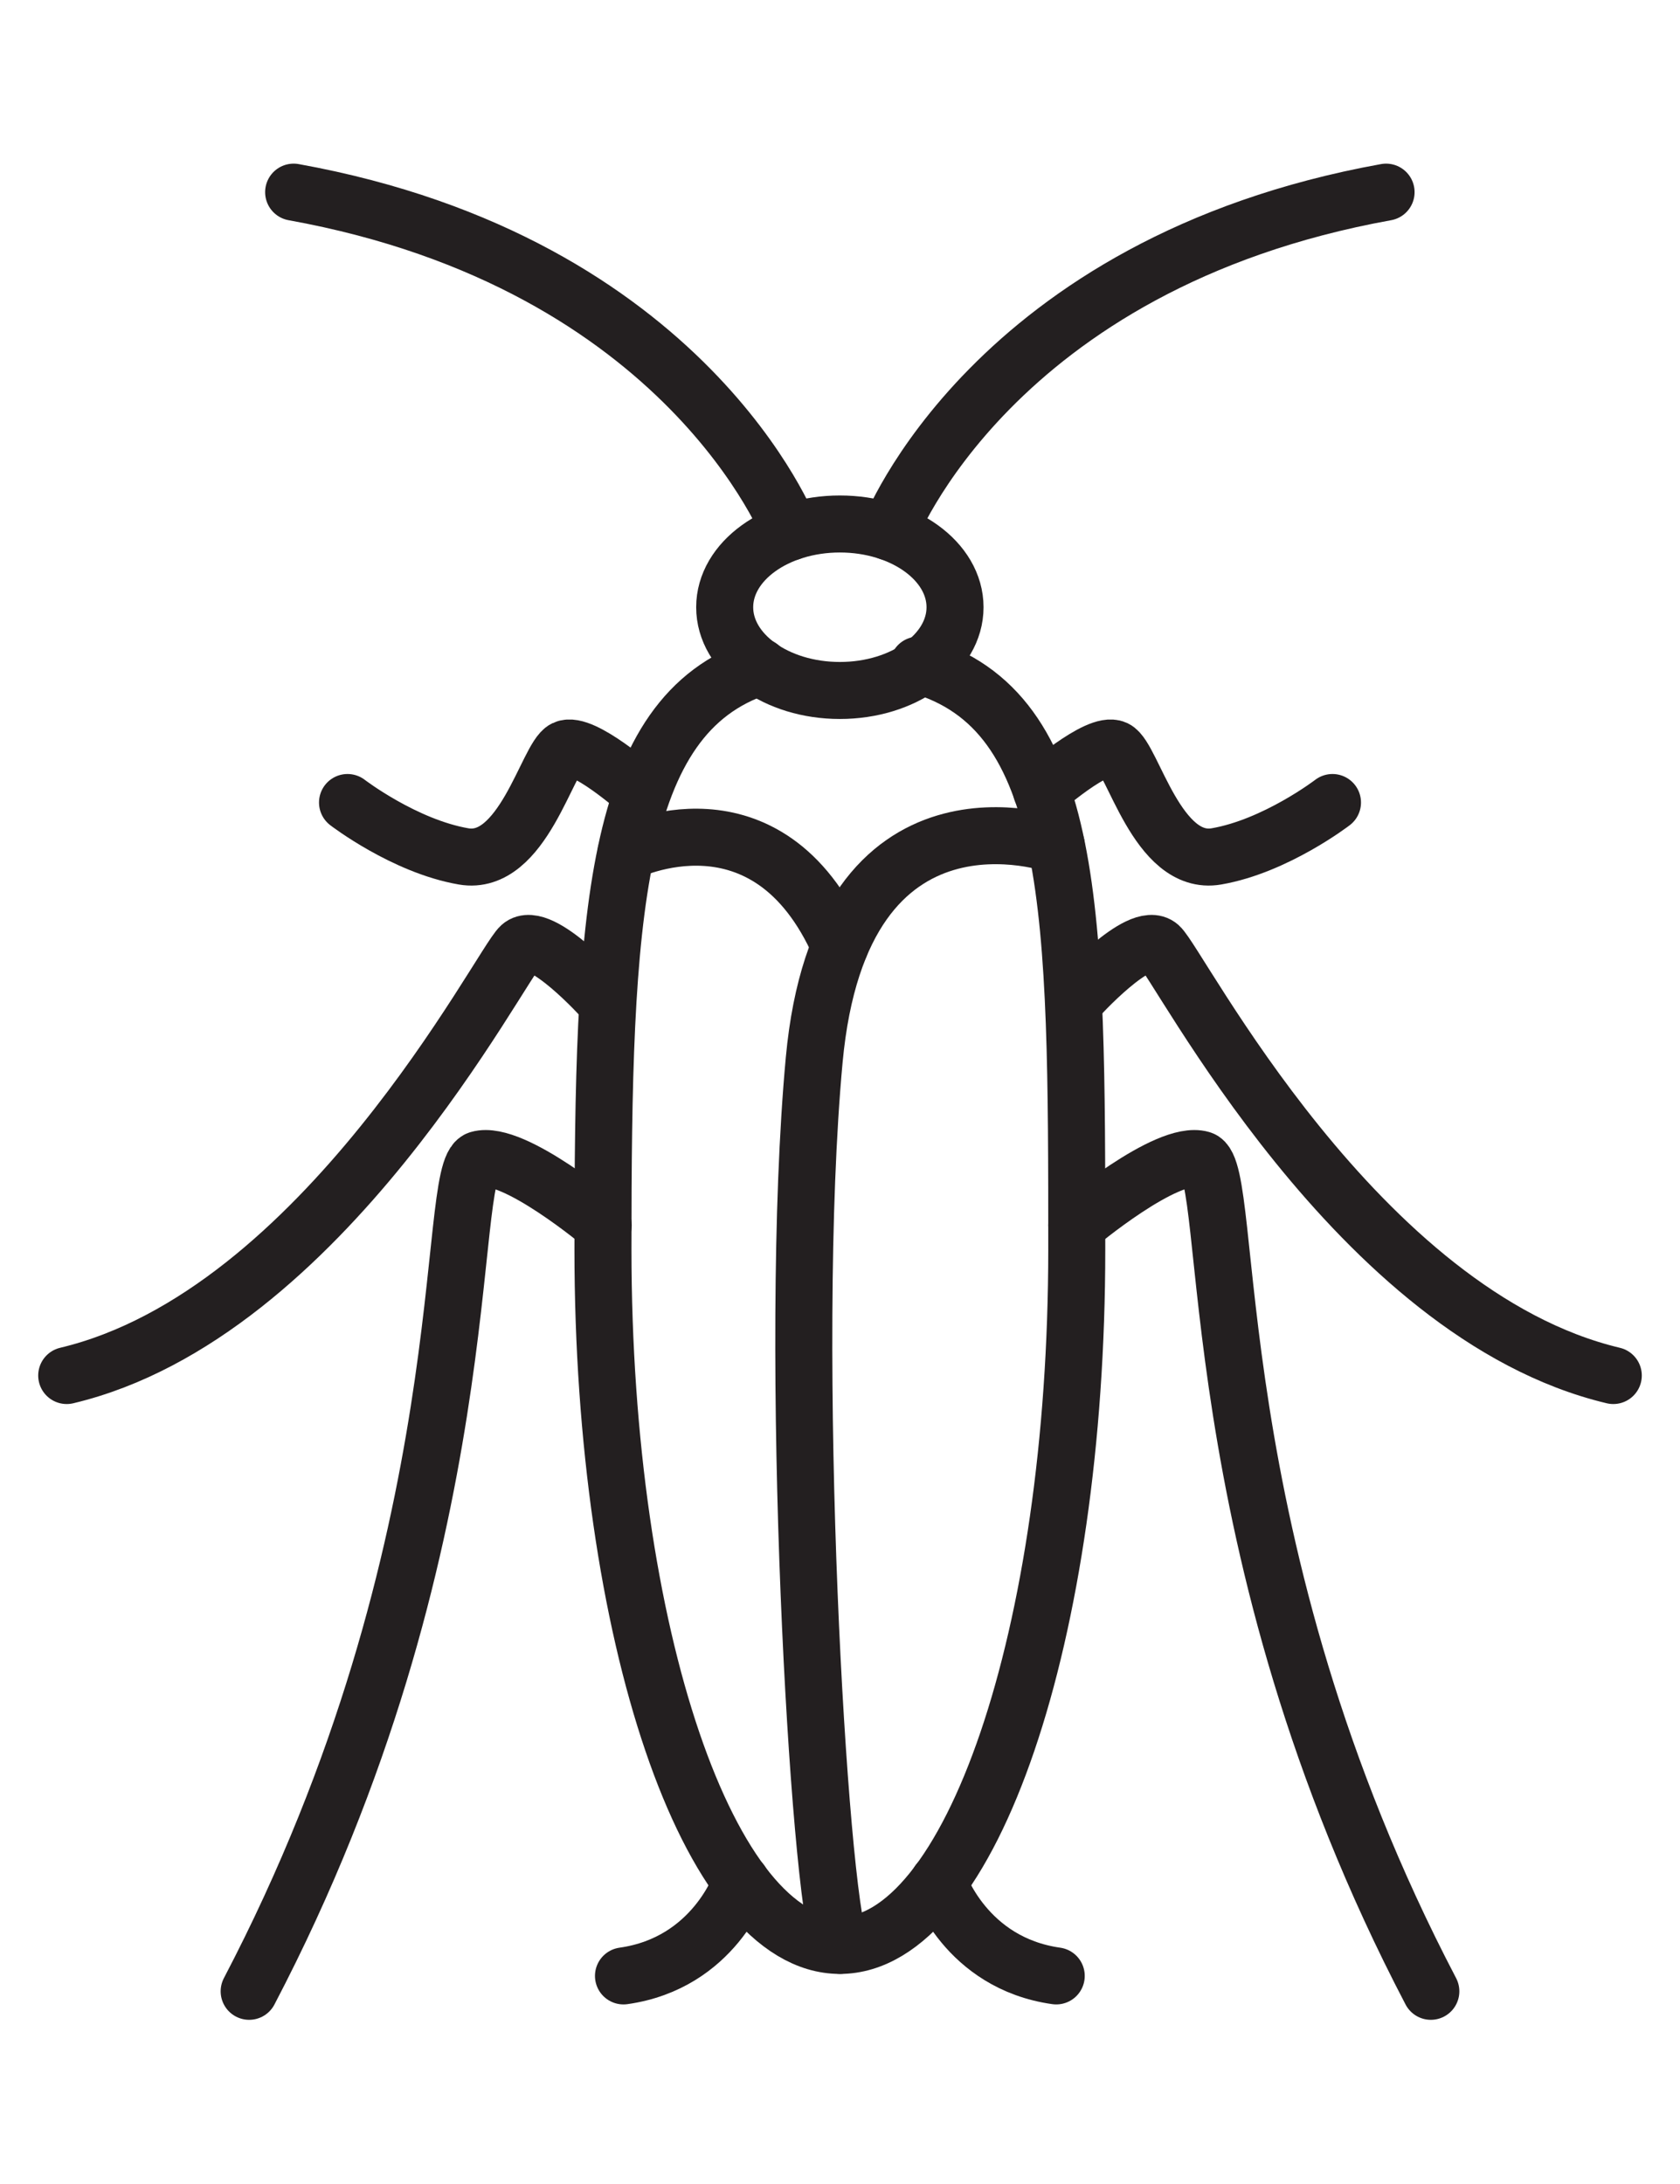 <?xml version="1.0" encoding="UTF-8"?>
<svg id="Layer_2" data-name="Layer 2" xmlns="http://www.w3.org/2000/svg" viewBox="0 0 58.93 76.6">
  <defs>
    <style>
      .cls-1 {
        fill: none;
        stroke: #231f20;
        stroke-linecap: round;
        stroke-miterlimit: 10;
        stroke-width: 2px;
      }
    </style>
  </defs>
  <ellipse class="cls-1" cx="29.46" cy="21.3" rx="4.04" ry="2.92"/>
  <path class="cls-1" d="m32.21,23.33c5.56,1.59,5.56,8.7,5.56,20.5,0,13.48-3.72,24.41-8.31,24.41s-8.31-10.93-8.31-24.41c0-11.66.32-18.74,5.51-20.44"/>
  <path class="cls-1" d="m37.05,29.64s-7.54-2.72-8.49,7.54c-.95,10.26.17,29.27.91,31.06"/>
  <path class="cls-1" d="m21.96,29.9s4.95-2.49,7.5,3.29"/>
  <path class="cls-1" d="m36.53,27.73s1.98-1.75,2.59-1.46,1.47,4.13,3.55,3.77,4.07-1.89,4.07-1.89"/>
  <path class="cls-1" d="m37.77,35.04s2.21-2.46,2.9-1.85,6.92,12.92,15.92,15.06"/>
  <path class="cls-1" d="m37.77,42.98s3.16-2.66,4.37-2.31-.17,13.47,8.05,29.18"/>
  <path class="cls-1" d="m32.92,66.02s.94,2.84,4.13,3.29"/>
  <path class="cls-1" d="m31.19,18.66s3.59-9.42,17.43-11.92"/>
  <path class="cls-1" d="m22.4,27.73s-1.98-1.75-2.59-1.46-1.47,4.13-3.55,3.77-4.07-1.89-4.07-1.89"/>
  <path class="cls-1" d="m21.16,35.04s-2.21-2.46-2.9-1.85-6.92,12.92-15.92,15.06"/>
  <path class="cls-1" d="m21.16,42.98s-3.16-2.66-4.37-2.31.17,13.47-8.05,29.18"/>
  <path class="cls-1" d="m26,66.02s-.94,2.84-4.13,3.29"/>
  <path class="cls-1" d="m27.73,18.66s-3.59-9.42-17.43-11.92"/>
</svg>